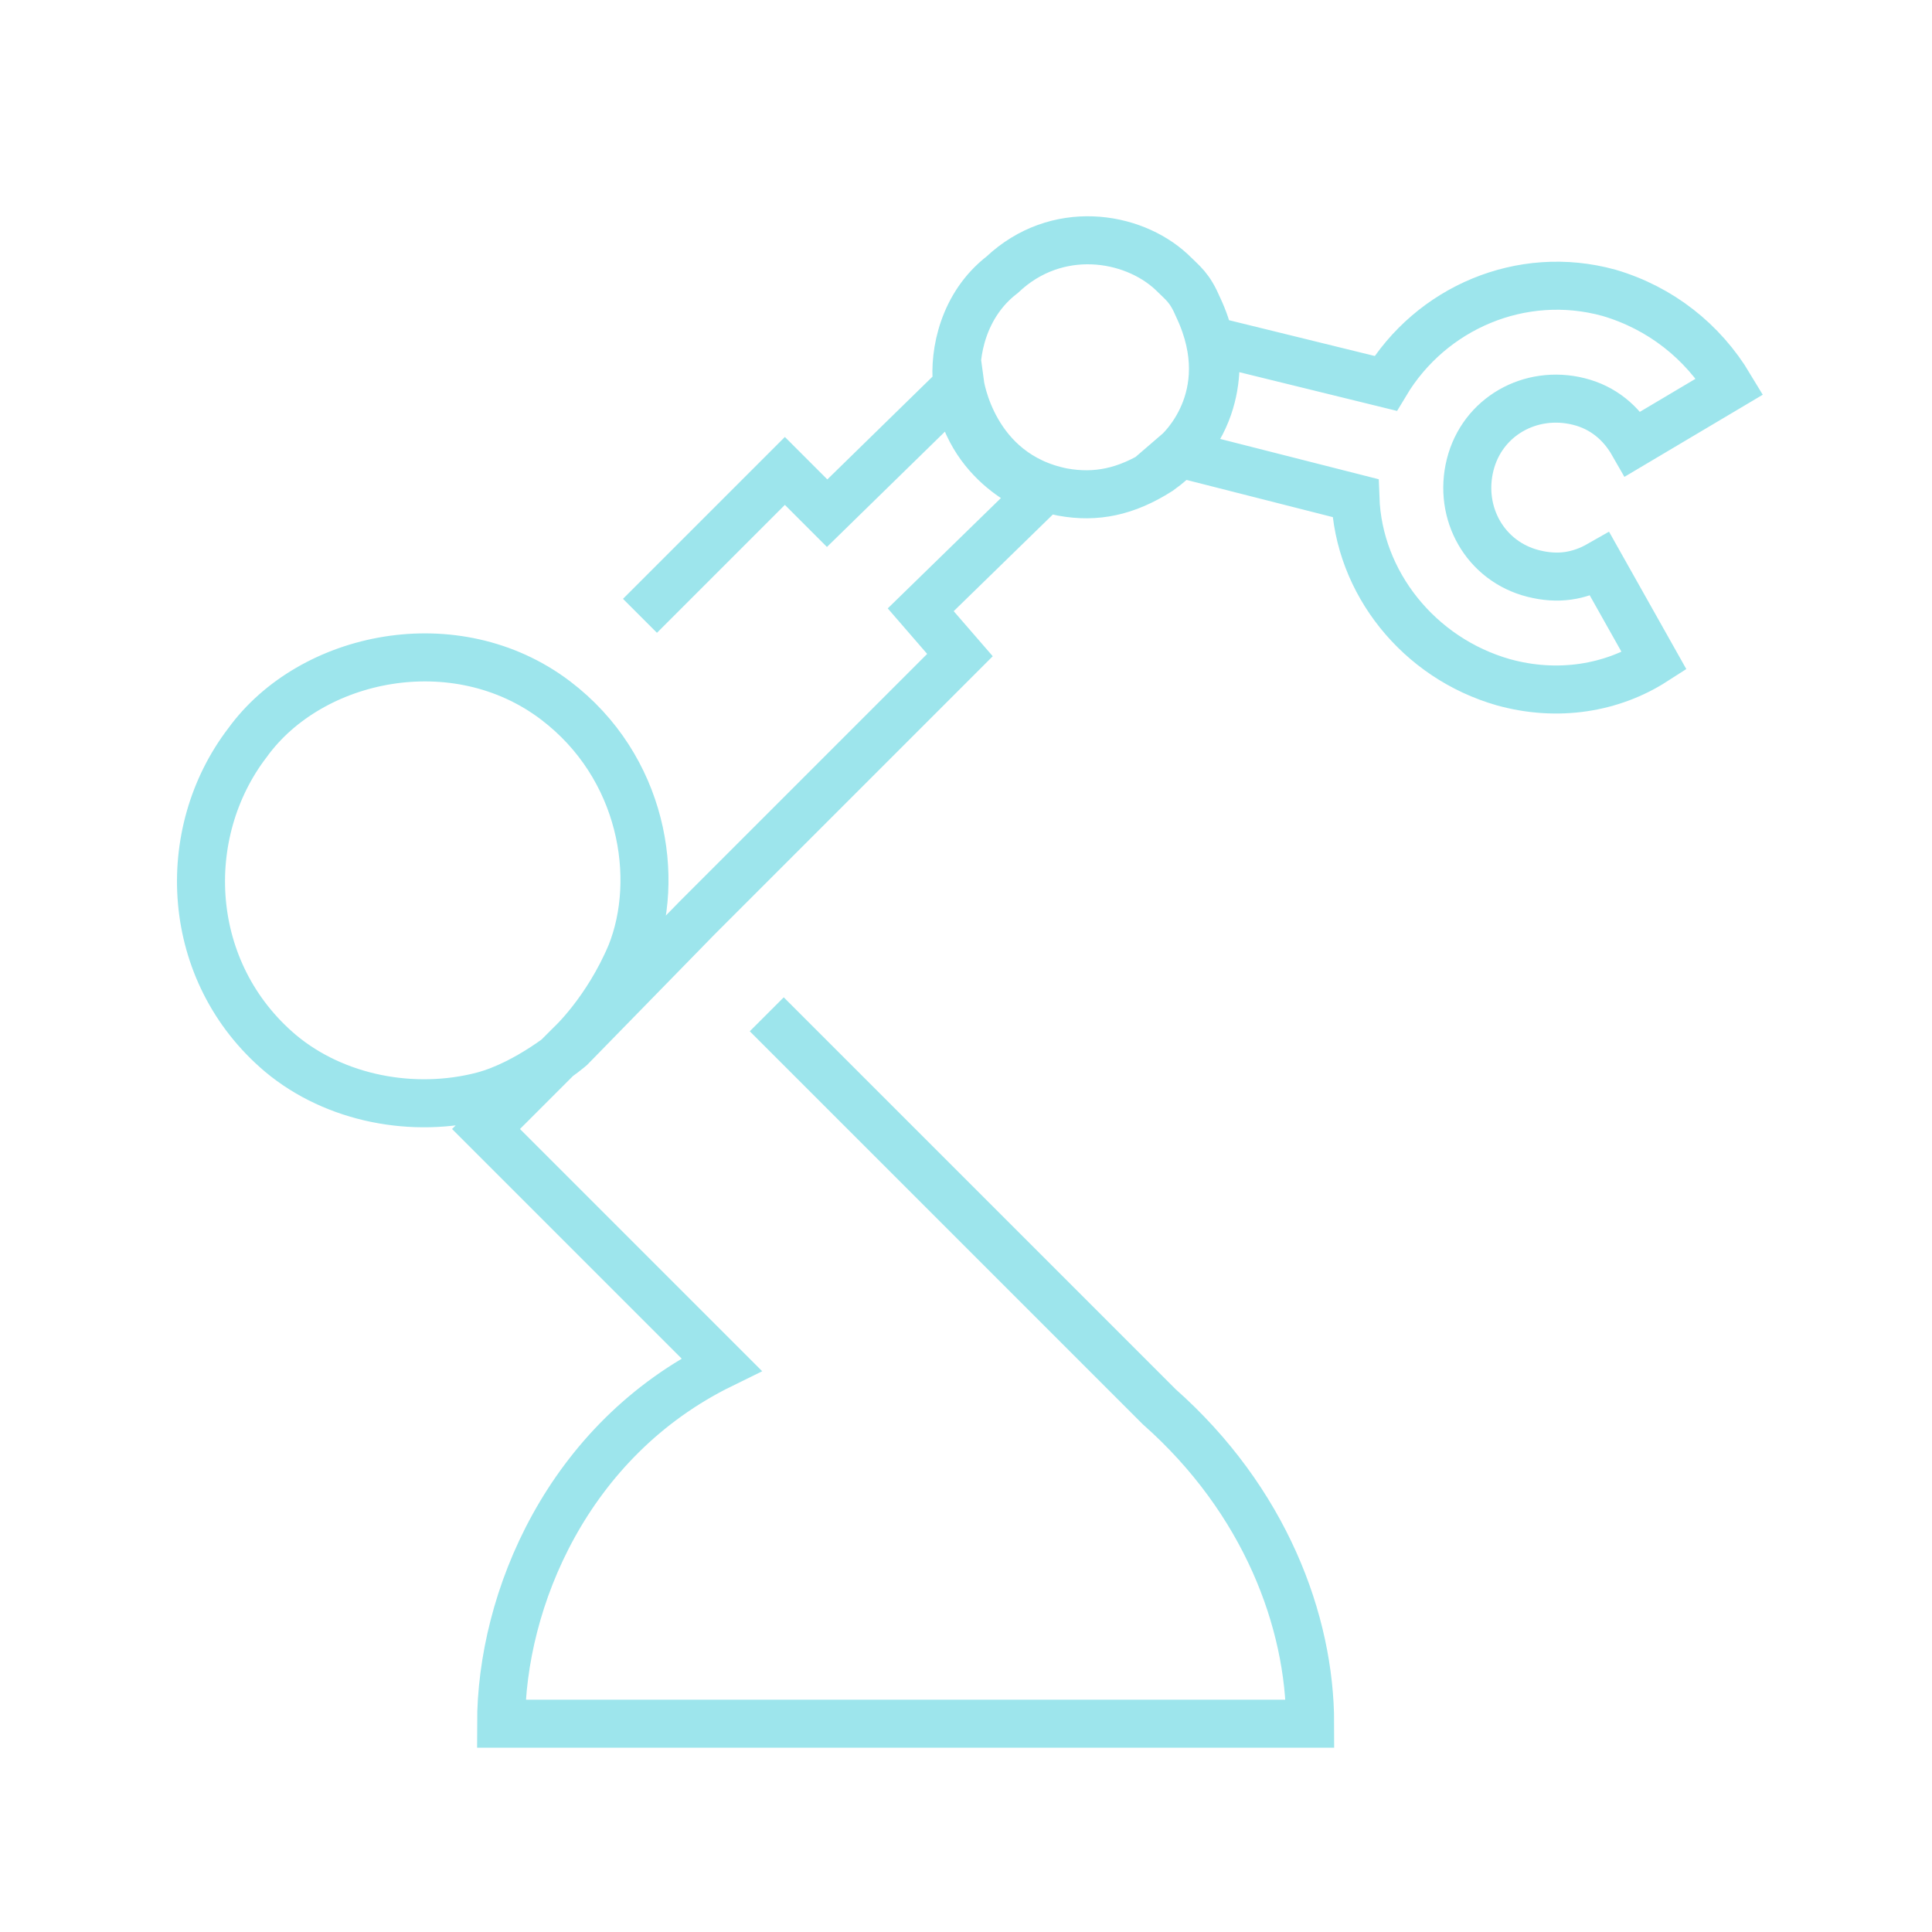 <svg width="64" height="64" viewBox="0 0 64 64" fill="none" xmlns="http://www.w3.org/2000/svg">
<path d="M25.4 33.6L38.4 46.6C41.9 49.7 43.4 53.7 43.4 57.1H16.6C16.6 53 18.8 47.7 23.9 45.2L16.1 37.4L18.9 34.6C18.9 34.6 20.1 33.5 20.9 31.6C21.9 29.1 21.3 25.4 18.4 23.2C15.1 20.7 10.3 21.7 8.2 24.6C5.9 27.6 6.1 32.2 9.3 34.9C11.1 36.4 13.7 36.9 16 36.3C17.5 35.9 18.9 34.7 18.9 34.7L23.1 30.4L31.8 21.7L30.5 20.2L34.5 16.3C34.5 16.3 32 15.5 31.7 12.7C31.6 11.7 31.9 10.1 33.2 9.1C35 7.4 37.5 7.8 38.8 9C39.2 9.4 39.4 9.5 39.7 10.2C41.1 13.2 39 15 39 15L44.9 16.5C45 19.3 47 21.8 49.8 22.6C51.6 23.1 53.4 22.8 54.8 21.9L53 18.7C52.3 19.1 51.6 19.2 50.8 19C49.2 18.6 48.3 17 48.7 15.4C49.1 13.8 50.7 12.9 52.3 13.3C53.1 13.5 53.7 14 54.1 14.7L57.3 12.8C56.4 11.3 55 10.2 53.3 9.7C50.4 8.9 47.4 10.2 45.9 12.7L40.2 11.3C40.2 11.3 40.8 13.9 38.4 15.6C37.3 16.3 36.3 16.5 35.2 16.3C32.2 15.7 31.8 12.7 31.8 12.7L27.4 17L26 15.6L21.2 20.4" stroke="#9DE5EC" stroke-width="1.591" stroke-miterlimit="10"/>
</svg>
